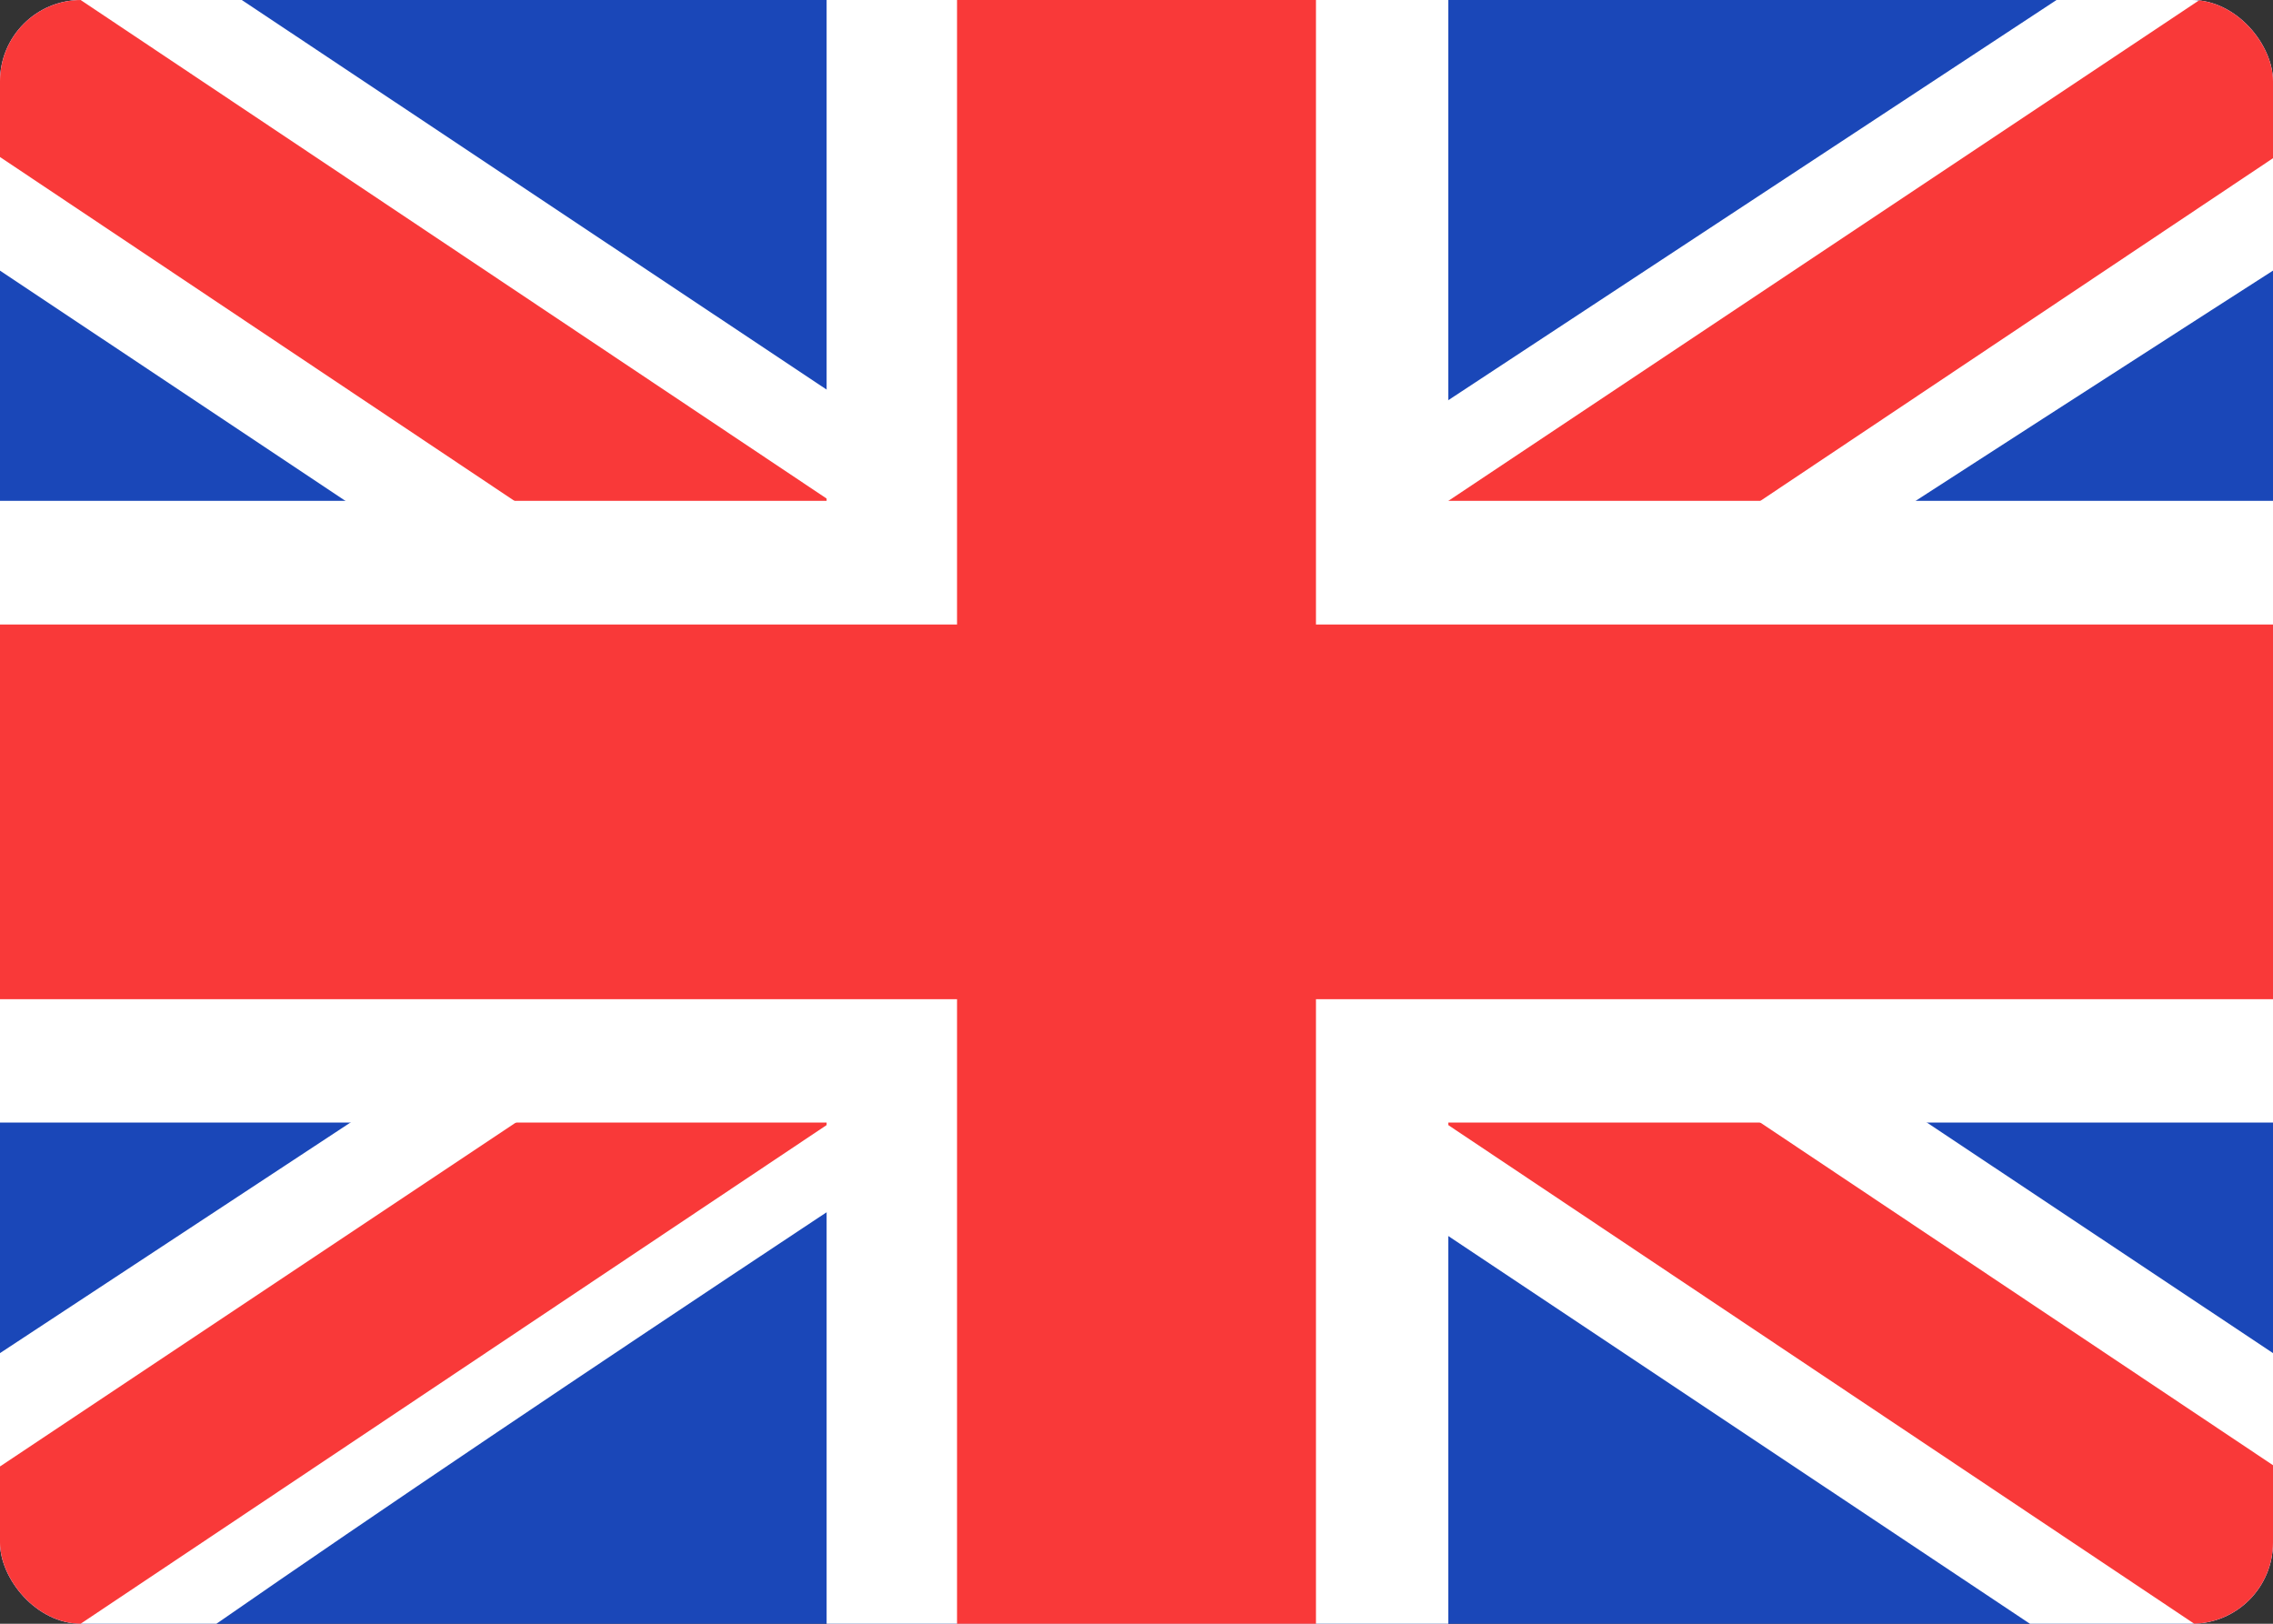 <svg xmlns="http://www.w3.org/2000/svg" fill="none" viewBox="0 0 84 60" height="60" width="84">
<rect x="0" y="0" width="84" height="60" fill="#333333" stroke="none"/>
<g id="Flags">
<g clip-path="url(#clip0_3482_30444)">
<rect fill="#1A47B8" rx="3" height="60" width="84"></rect>
<path fill="white" d="M8.936 0H0V10L75.016 60L84 60V50L8.936 0Z" clip-rule="evenodd" fill-rule="evenodd" id="Vector"></path>
<path fill="#F93939" d="M2.98 0L84 54.142V60H81.09L0 5.802V0H2.98Z" id="Vector_2"></path>
<path fill="white" d="M76 0H84V10C84 10 32.039 43.312 8 60H0V50L76 0Z" clip-rule="evenodd" fill-rule="evenodd" id="Vector_3"></path>
<path fill="#F93939" d="M84 0H81.287L0 54.188V60H2.98L84 5.846V0Z" id="Vector_4"></path>
<path fill="white" d="M30.548 0H53.522V18.507H84V41.48H53.522V60H30.548V41.48H0V18.507H30.548V0Z" clip-rule="evenodd" fill-rule="evenodd" id="Vector_5"></path>
<path fill="#F93939" d="M35.368 0H48.632V23.077H84V36.923H48.632V60H35.368V36.923H0V23.077H35.368V0Z" clip-rule="evenodd" fill-rule="evenodd" id="Vector_6"></path>
</g>
</g>
<defs>
<clipPath id="clip0_3482_30444">
<rect fill="white" rx="3" height="60" width="84"></rect>
</clipPath>
</defs>
</svg>

